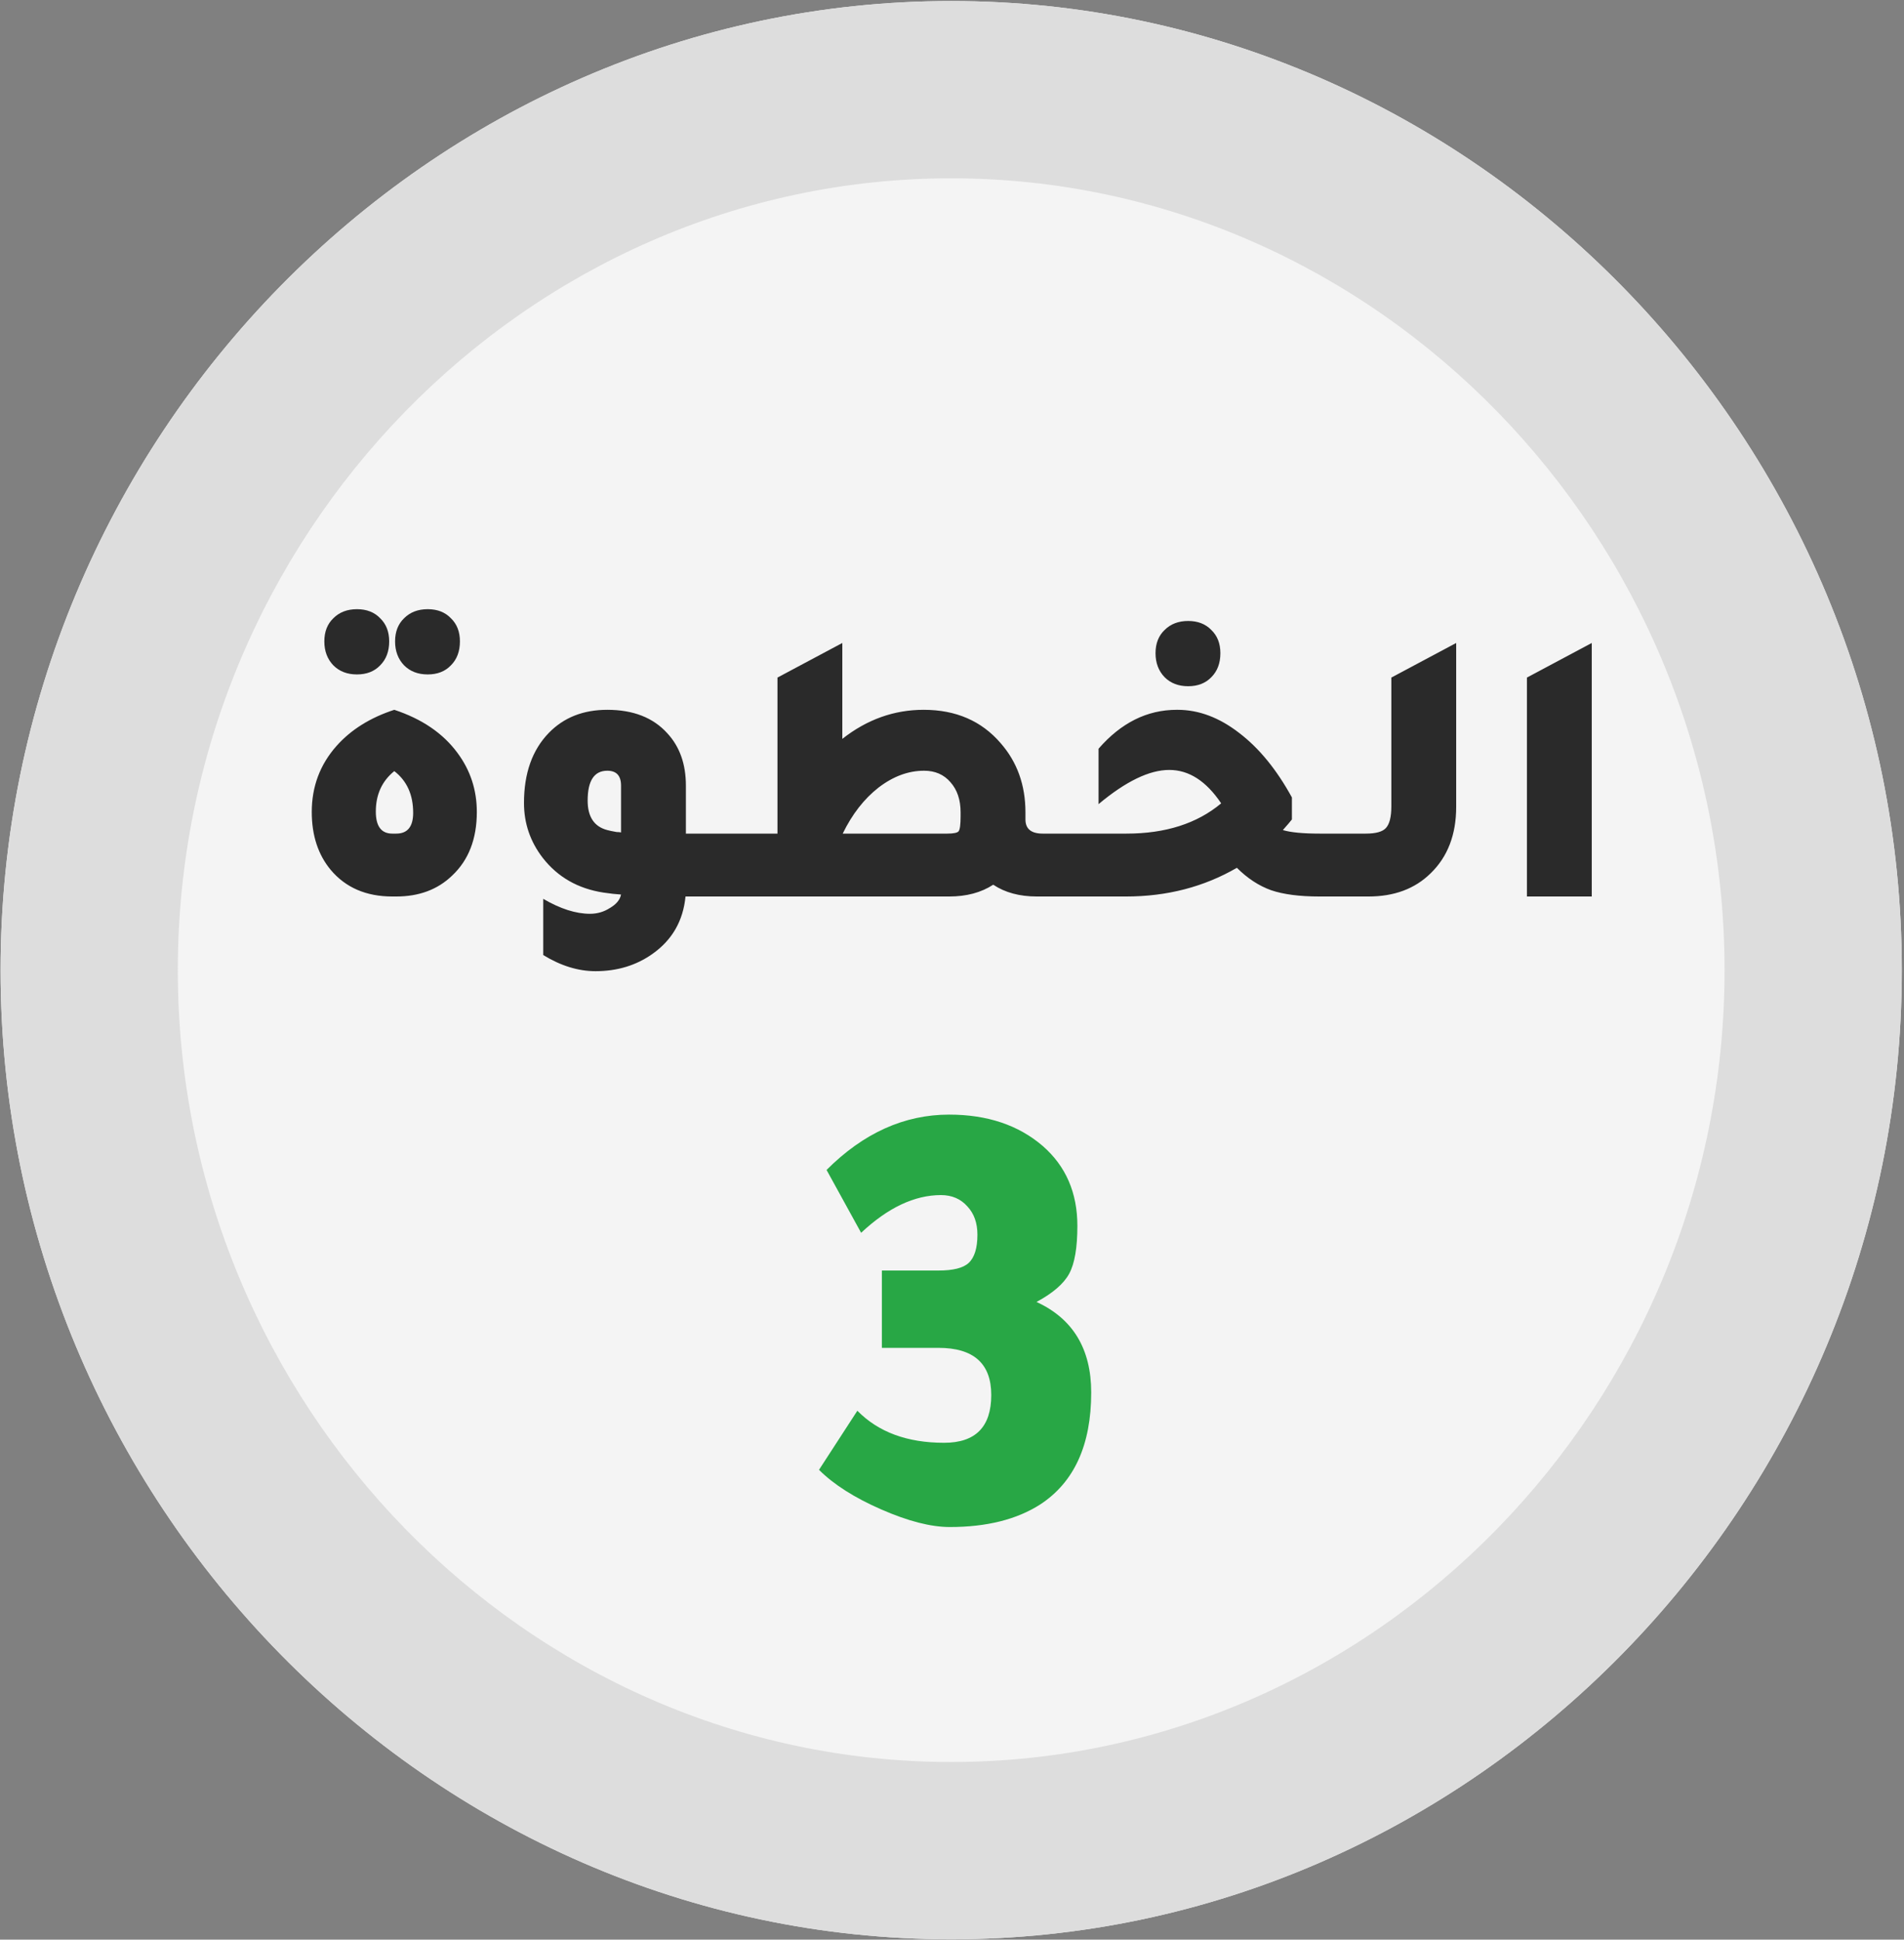 <?xml version="1.0" encoding="UTF-8" standalone="no"?>
<!DOCTYPE svg PUBLIC "-//W3C//DTD SVG 1.1//EN" "http://www.w3.org/Graphics/SVG/1.1/DTD/svg11.dtd">
<svg width="100%" height="100%" viewBox="0 0 376 383" version="1.1" xmlns="http://www.w3.org/2000/svg" xmlns:xlink="http://www.w3.org/1999/xlink" xml:space="preserve" xmlns:serif="http://www.serif.com/" style="fill-rule:evenodd;clip-rule:evenodd;stroke-linejoin:round;stroke-miterlimit:2;">
    <rect x="0" y="0" width="376" height="383" fill="#808080" stroke="none"/>
    <g id="layer1" transform="matrix(2.835,0,0,2.835,-889.123,-1660.24)">
        <g id="g8">
            <g id="ellipse7">
                <path d="M446.099,653.195C446.099,690.224 416.207,720.695 379.881,720.695C343.555,720.695 313.663,690.224 313.663,653.195C313.663,616.165 343.555,585.695 379.881,585.695C416.207,585.695 446.099,616.165 446.099,653.195Z" style="fill:rgb(244,244,244);fill-rule:nonzero;"/>
                <path d="M446.099,653.195C446.099,690.224 416.207,720.695 379.881,720.695C343.555,720.695 313.663,690.224 313.663,653.195C313.663,616.165 343.555,585.695 379.881,585.695C416.207,585.695 446.099,616.165 446.099,653.195ZM433.752,653.195C433.752,623.003 409.499,598.042 379.881,598.042C350.263,598.042 326.01,623.003 326.01,653.195C326.01,683.386 350.263,708.347 379.881,708.347C409.499,708.347 433.752,683.386 433.752,653.195Z" style="fill:rgb(221,221,221);"/>
            </g>
            <g id="g12" transform="matrix(1,0,0,1,1.887,-3.199)">
                <g id="text10" transform="matrix(0.776,0,0,0.776,84.711,143.347)">
                    <path d="M429.623,654.531L429.623,634.881L435.443,631.777L435.443,654.531L429.623,654.531ZM413.289,654.531L413.289,648.886L415.159,648.886C416.052,648.886 416.652,648.722 416.958,648.392C417.287,648.04 417.452,647.393 417.452,646.452L417.452,634.881L423.273,631.777L423.273,646.487C423.273,648.98 422.508,650.968 420.98,652.449C419.568,653.837 417.71,654.531 415.406,654.531L413.289,654.531ZM399.213,635.657C398.343,635.657 397.638,635.387 397.097,634.846C396.556,634.281 396.285,633.564 396.285,632.694C396.285,631.824 396.556,631.13 397.097,630.612C397.638,630.072 398.343,629.801 399.213,629.801C400.083,629.801 400.777,630.072 401.295,630.612C401.836,631.13 402.106,631.824 402.106,632.694C402.106,633.588 401.836,634.305 401.295,634.846C400.777,635.387 400.083,635.657 399.213,635.657ZM411.031,648.886L413.995,648.886L413.995,654.531L410.996,654.531C409.209,654.531 407.762,654.343 406.657,653.966C405.551,653.567 404.528,652.896 403.588,651.955C400.624,653.672 397.308,654.531 393.639,654.531L388.736,654.531L388.736,648.886L393.675,648.886C397.179,648.886 400.013,647.981 402.177,646.17C400.836,644.171 399.284,643.171 397.52,643.171C395.733,643.171 393.616,644.194 391.17,646.241L391.17,641.266C393.193,638.938 395.533,637.774 398.19,637.774L398.261,637.774C400.166,637.774 402.012,638.468 403.799,639.855C405.587,641.219 407.162,643.148 408.527,645.641L408.527,647.616C408.362,647.828 408.091,648.145 407.715,648.569C408.421,648.78 409.526,648.886 411.031,648.886ZM356.951,654.531L356.951,648.886L362.348,648.886L362.348,634.881L368.169,631.777L368.169,640.384C370.38,638.644 372.814,637.774 375.471,637.774C378.364,637.774 380.669,638.773 382.386,640.772C383.867,642.466 384.608,644.535 384.608,646.981L384.608,647.616C384.608,648.463 385.126,648.886 386.16,648.886L389.441,648.886L389.441,654.531L385.631,654.531C384.079,654.531 382.774,654.178 381.715,653.472C380.634,654.178 379.317,654.531 377.764,654.531L356.951,654.531ZM368.204,648.886L377.588,648.886C378.152,648.886 378.493,648.816 378.611,648.675C378.729,648.51 378.787,648.063 378.787,647.334L378.787,646.981C378.787,645.852 378.482,644.947 377.87,644.265C377.282,643.583 376.494,643.242 375.507,643.242C374.095,643.242 372.731,643.748 371.414,644.759C370.121,645.77 369.051,647.146 368.204,648.886ZM357.656,648.886L357.656,654.531L354.093,654.531C353.881,656.718 352.894,658.435 351.13,659.681C349.672,660.716 347.966,661.234 346.014,661.234C344.462,661.234 342.898,660.751 341.323,659.787L341.323,654.742C342.851,655.636 344.251,656.083 345.521,656.083C346.179,656.083 346.779,655.907 347.32,655.554C347.884,655.225 348.213,654.825 348.307,654.354C347.884,654.331 347.355,654.272 346.72,654.178C344.439,653.825 342.628,652.79 341.287,651.074C340.158,649.615 339.594,647.969 339.594,646.135C339.594,643.477 340.335,641.384 341.816,639.855C343.157,638.468 344.909,637.774 347.073,637.774C349.401,637.774 351.2,638.479 352.47,639.891C353.576,641.09 354.128,642.654 354.128,644.582L354.128,648.886L357.656,648.886ZM348.307,644.582C348.307,643.689 347.896,643.242 347.073,643.242C345.897,643.242 345.309,644.136 345.309,645.923C345.309,647.381 345.897,648.263 347.073,648.569C347.237,648.616 347.52,648.675 347.919,648.745C348.084,648.745 348.213,648.757 348.307,648.781L348.307,644.582ZM324.601,634.599C323.731,634.599 323.025,634.328 322.484,633.787C321.943,633.223 321.673,632.506 321.673,631.636C321.673,630.765 321.943,630.072 322.484,629.554C323.025,629.013 323.731,628.743 324.601,628.743C325.471,628.743 326.165,629.013 326.682,629.554C327.223,630.072 327.494,630.765 327.494,631.636C327.494,632.529 327.223,633.247 326.682,633.787C326.165,634.328 325.471,634.599 324.601,634.599ZM330.951,634.599C330.081,634.599 329.375,634.328 328.834,633.787C328.293,633.223 328.023,632.506 328.023,631.636C328.023,630.765 328.293,630.072 328.834,629.554C329.375,629.013 330.081,628.743 330.951,628.743C331.821,628.743 332.515,629.013 333.032,629.554C333.573,630.072 333.844,630.765 333.844,631.636C333.844,632.529 333.573,633.247 333.032,633.787C332.515,634.328 331.821,634.599 330.951,634.599ZM327.776,654.531C325.424,654.531 323.578,653.731 322.237,652.132C321.108,650.768 320.544,649.039 320.544,646.946C320.544,644.665 321.285,642.689 322.766,641.019C324.06,639.561 325.789,638.479 327.952,637.774C330.445,638.597 332.338,639.891 333.632,641.654C334.784,643.207 335.361,644.971 335.361,646.946C335.361,649.368 334.62,651.273 333.138,652.661C331.845,653.908 330.175,654.531 328.129,654.531L327.776,654.531ZM327.776,648.886L328.129,648.886C329.14,648.886 329.646,648.263 329.646,647.017C329.646,645.394 329.081,644.147 327.952,643.277C326.847,644.171 326.294,645.382 326.294,646.911C326.294,648.228 326.788,648.886 327.776,648.886Z" style="fill:rgb(42,42,42);fill-rule:nonzero;"/>
                </g>
                <g transform="matrix(0.812,0,0,0.812,71.336,120.083)">
                    <g id="text16">
                        <path d="M371.711,692.878L371.711,686.245L376.565,686.245C377.823,686.245 378.686,686.029 379.153,685.598C379.656,685.131 379.908,684.322 379.908,683.171C379.908,682.165 379.62,681.356 379.045,680.744C378.47,680.097 377.715,679.774 376.78,679.774C374.515,679.774 372.232,680.852 369.932,683.009L366.966,677.617C370.129,674.453 373.635,672.871 377.481,672.871C380.753,672.871 383.431,673.77 385.517,675.567C387.494,677.293 388.483,679.576 388.483,682.416C388.483,684.286 388.249,685.652 387.781,686.515C387.314,687.377 386.379,688.186 384.977,688.941C388.105,690.379 389.669,692.968 389.669,696.707C389.669,701.201 388.213,704.401 385.301,706.306C383.288,707.6 380.699,708.247 377.535,708.247C375.917,708.247 373.958,707.744 371.657,706.737C369.356,705.731 367.577,704.598 366.318,703.34L369.608,698.271C371.406,700.104 373.886,701.021 377.05,701.021C379.746,701.021 381.095,699.655 381.095,696.923C381.095,694.226 379.585,692.878 376.565,692.878L371.711,692.878Z" style="fill:rgb(40,167,69);fill-rule:nonzero;"/>
                    </g>
                </g>
            </g>
        </g>
    </g>
</svg>
